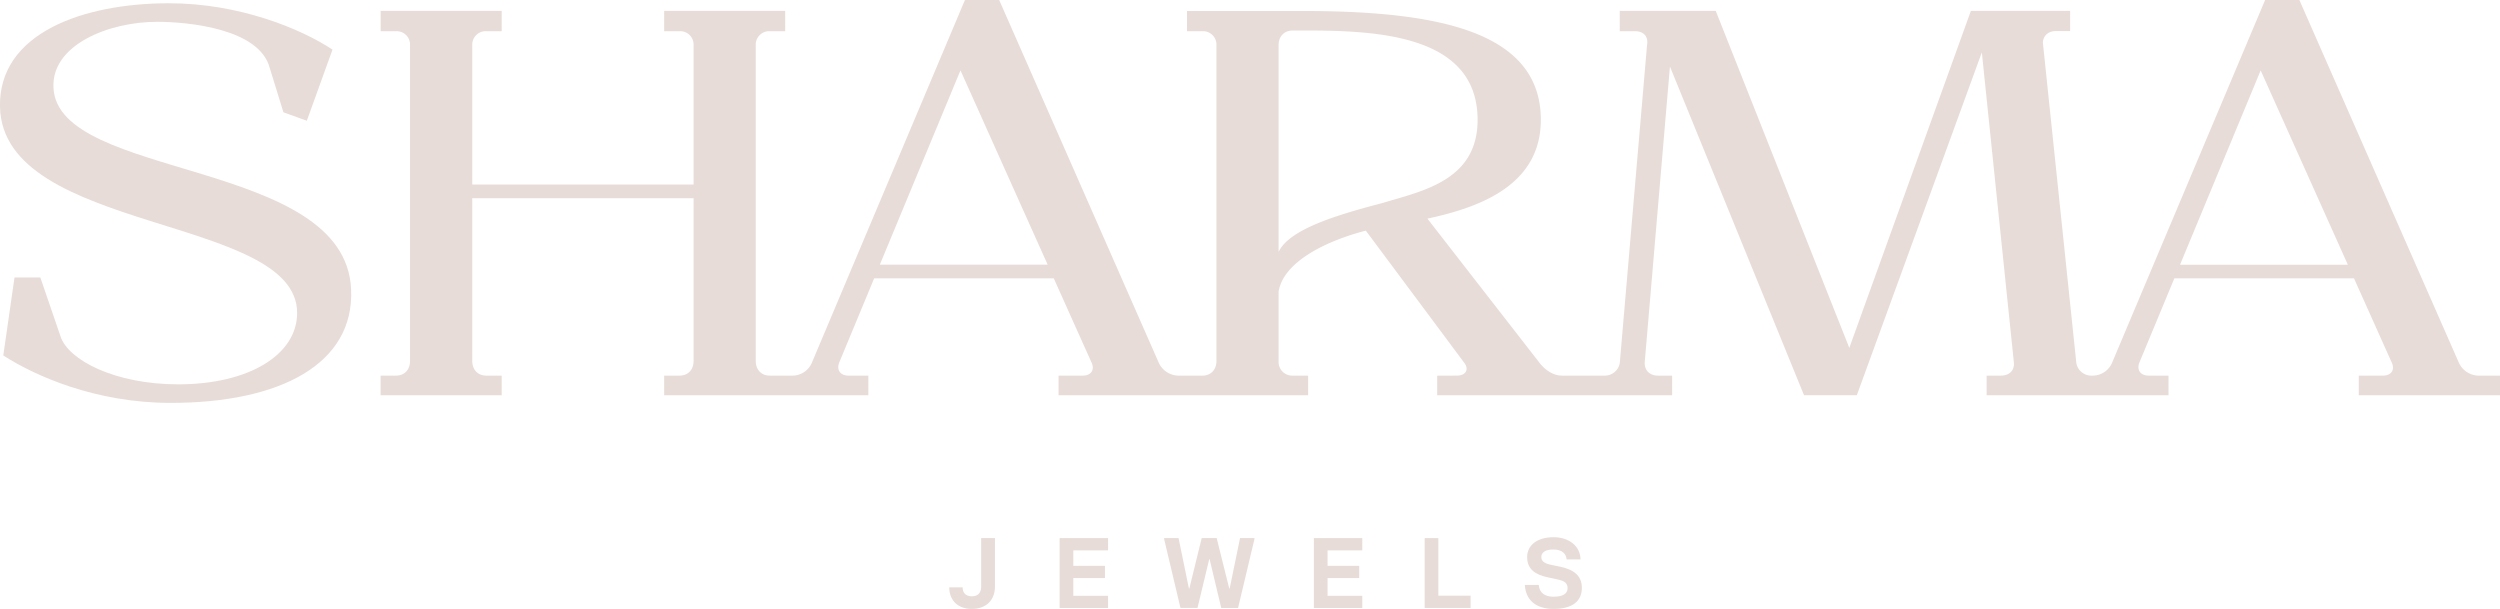 <svg xmlns="http://www.w3.org/2000/svg" viewBox="0 0 1041.96 253.78"><defs><style>.cls-1{fill:#e7dcd7;}</style></defs><g id="Layer_2" data-name="Layer 2"><g id="Layer_1-2" data-name="Layer 1"><path class="cls-1" d="M1032.87,156.56a9.21,9.21,0,0,1-8.18-5.68L958.34,0H944.07L880.41,150.88a8.86,8.86,0,0,1-8.18,5.68h-.36a6.35,6.35,0,0,1-6.58-6.14L851.43,17.72c.22-2.95,2.27-4.77,5.45-4.77h5.91V4.54H821.43L770.76,145,715.09,4.54h-40V13h6.36c3.64,0,5.68,2.27,5,5.91L675.1,151.33a6.35,6.35,0,0,1-6.36,5.23H651.05c-3.64,0-7-2.28-9.32-5.23L594.92,91.12c23.41-5,47.72-14.77,47.27-42-.69-36.36-43.63-44.54-99.53-44.54H494.72V13h6.36A5.61,5.61,0,0,1,507,18.86V150.42c0,3.64-2.27,6.14-5.91,6.14H491a9.18,9.18,0,0,1-8.18-5.68L416.44,0H402.17L338.5,150.88a8.84,8.84,0,0,1-8.18,5.68h-9.43c-3.63,0-5.91-2.5-5.91-6.14V18.86A5.61,5.61,0,0,1,320.89,13h6.36V4.54H276.81V13h6.36a5.61,5.61,0,0,1,5.91,5.91V76.92H196.83V18.86A5.61,5.61,0,0,1,202.74,13h6.36V4.54H158.65V13H165a5.6,5.6,0,0,1,5.9,5.91V150.42c0,3.64-2.27,6.14-5.9,6.14h-6.37v8.18H209.1v-8.18h-6.36c-3.64,0-5.91-2.5-5.91-6.14V82.6h92.25v67.82c0,3.64-2.27,6.14-5.91,6.14h-6.36v8.18h85.1v-8.18h-8.18c-3.64,0-5.23-2.5-3.87-5.68L364.34,116h74.85l15.65,34.88c1.59,3.18,0,5.68-3.64,5.68h-10v8.18h104v-8.18H538.8a5.68,5.68,0,0,1-5.91-5.68V121.56c2.05-12.49,19.77-21.13,36.36-25.44l41.12,55.21c2,2.73.46,5.23-3.18,5.23H599v8.18h97.91v-8.18H691c-3.64,0-5.91-2.5-5.46-6.14L696,27.72l55.89,137h22L826,21.81l13.4,129.75c0,2.95-2,5-5.45,5H828v8.18h75.79v-8.18h-8.18c-3.64,0-5.23-2.5-3.86-5.68L906.24,116H981.1l15.64,34.88c1.59,3.18,0,5.68-3.63,5.68h-10v8.18H1042v-8.18ZM366.69,110.32l33.62-81,36.34,81ZM532.89,105V18.86c0-3.64,2.27-6.14,5.91-6.14h5.45c30.22,0,70.67,2,71.58,36.13.68,26.36-23,30.68-39.31,35.68C557.43,89.53,537.44,95.43,532.89,105Zm375.71,5.34,33.61-81,36.34,81Z"></path><path class="cls-1" d="M22.28,36.58C21.37,18.63,45.45,9.09,65.45,9.09c12.72,0,42.72,2.73,47,19.31l5.68,18.41,9.75,3.51,10.7-29.64C125.44,12,99.76,1.36,70.45,1.36,34.55,1.36-.67,13.86,0,44.54c1.14,52.94,123.84,45,123.84,85.89,0,17.49-20.23,29.76-49.54,29.76-26.58,0-45.9-10.22-49.08-20l-8.41-24.54H6.05L1.37,148.15c13.41,8.63,38.63,19.77,69.76,19.77,45.9,0,76.57-16.36,75.21-47.26C144.07,65.89,24.1,75.21,22.28,36.58Z"></path><path class="cls-1" d="M395.63,244.79h5.57c0,2.25,1.25,3.74,3.91,3.74s3.83-1.7,3.83-4V224.27h5.74V244.5c0,5.36-3.41,9.28-9.65,9.28S395.63,249.78,395.63,244.79Z"></path><path class="cls-1" d="M441.64,224.27h20.18v5.12H447.34v6.45h13.19v5.08H447.34v7.41h14.48v5.07H441.64Z"></path><path class="cls-1" d="M485.2,224.69v-.42h6l4.33,21.06h.16l5.16-21.06h6.24l5.25,21.06h.16l4.33-21.06h6v.42L516,253.4H509L504.13,233H504l-4.91,20.39H492Z"></path><path class="cls-1" d="M547.6,224.27h20.18v5.12H553.3v6.45h13.19v5.08H553.3v7.41h14.48v5.07H547.6Z"></path><path class="cls-1" d="M593.78,224.27h5.7v24h13.44v5.12H593.78Z"></path><path class="cls-1" d="M635.54,243.79h5.79c.25,3.29,2.54,4.91,6.11,4.91,4.16,0,5.91-1.37,5.91-3.58,0-2-1.25-3-4-3.58l-4.25-.91c-5-1.08-8.61-3.21-8.61-8.49,0-4.91,4.25-8.24,11-8.24,6.53,0,11.19,3.79,11.23,9.24h-5.78c-.17-2.25-1.79-4.12-5.54-4.12-3.49,0-5,1.33-5,3.12,0,1.5.91,2.58,3.74,3.2l4,.83c5.41,1.13,9.15,3.5,9.15,8.83s-3.62,8.78-11.78,8.78C639.87,253.78,635.84,249.82,635.54,243.79Z"></path></g></g></svg>